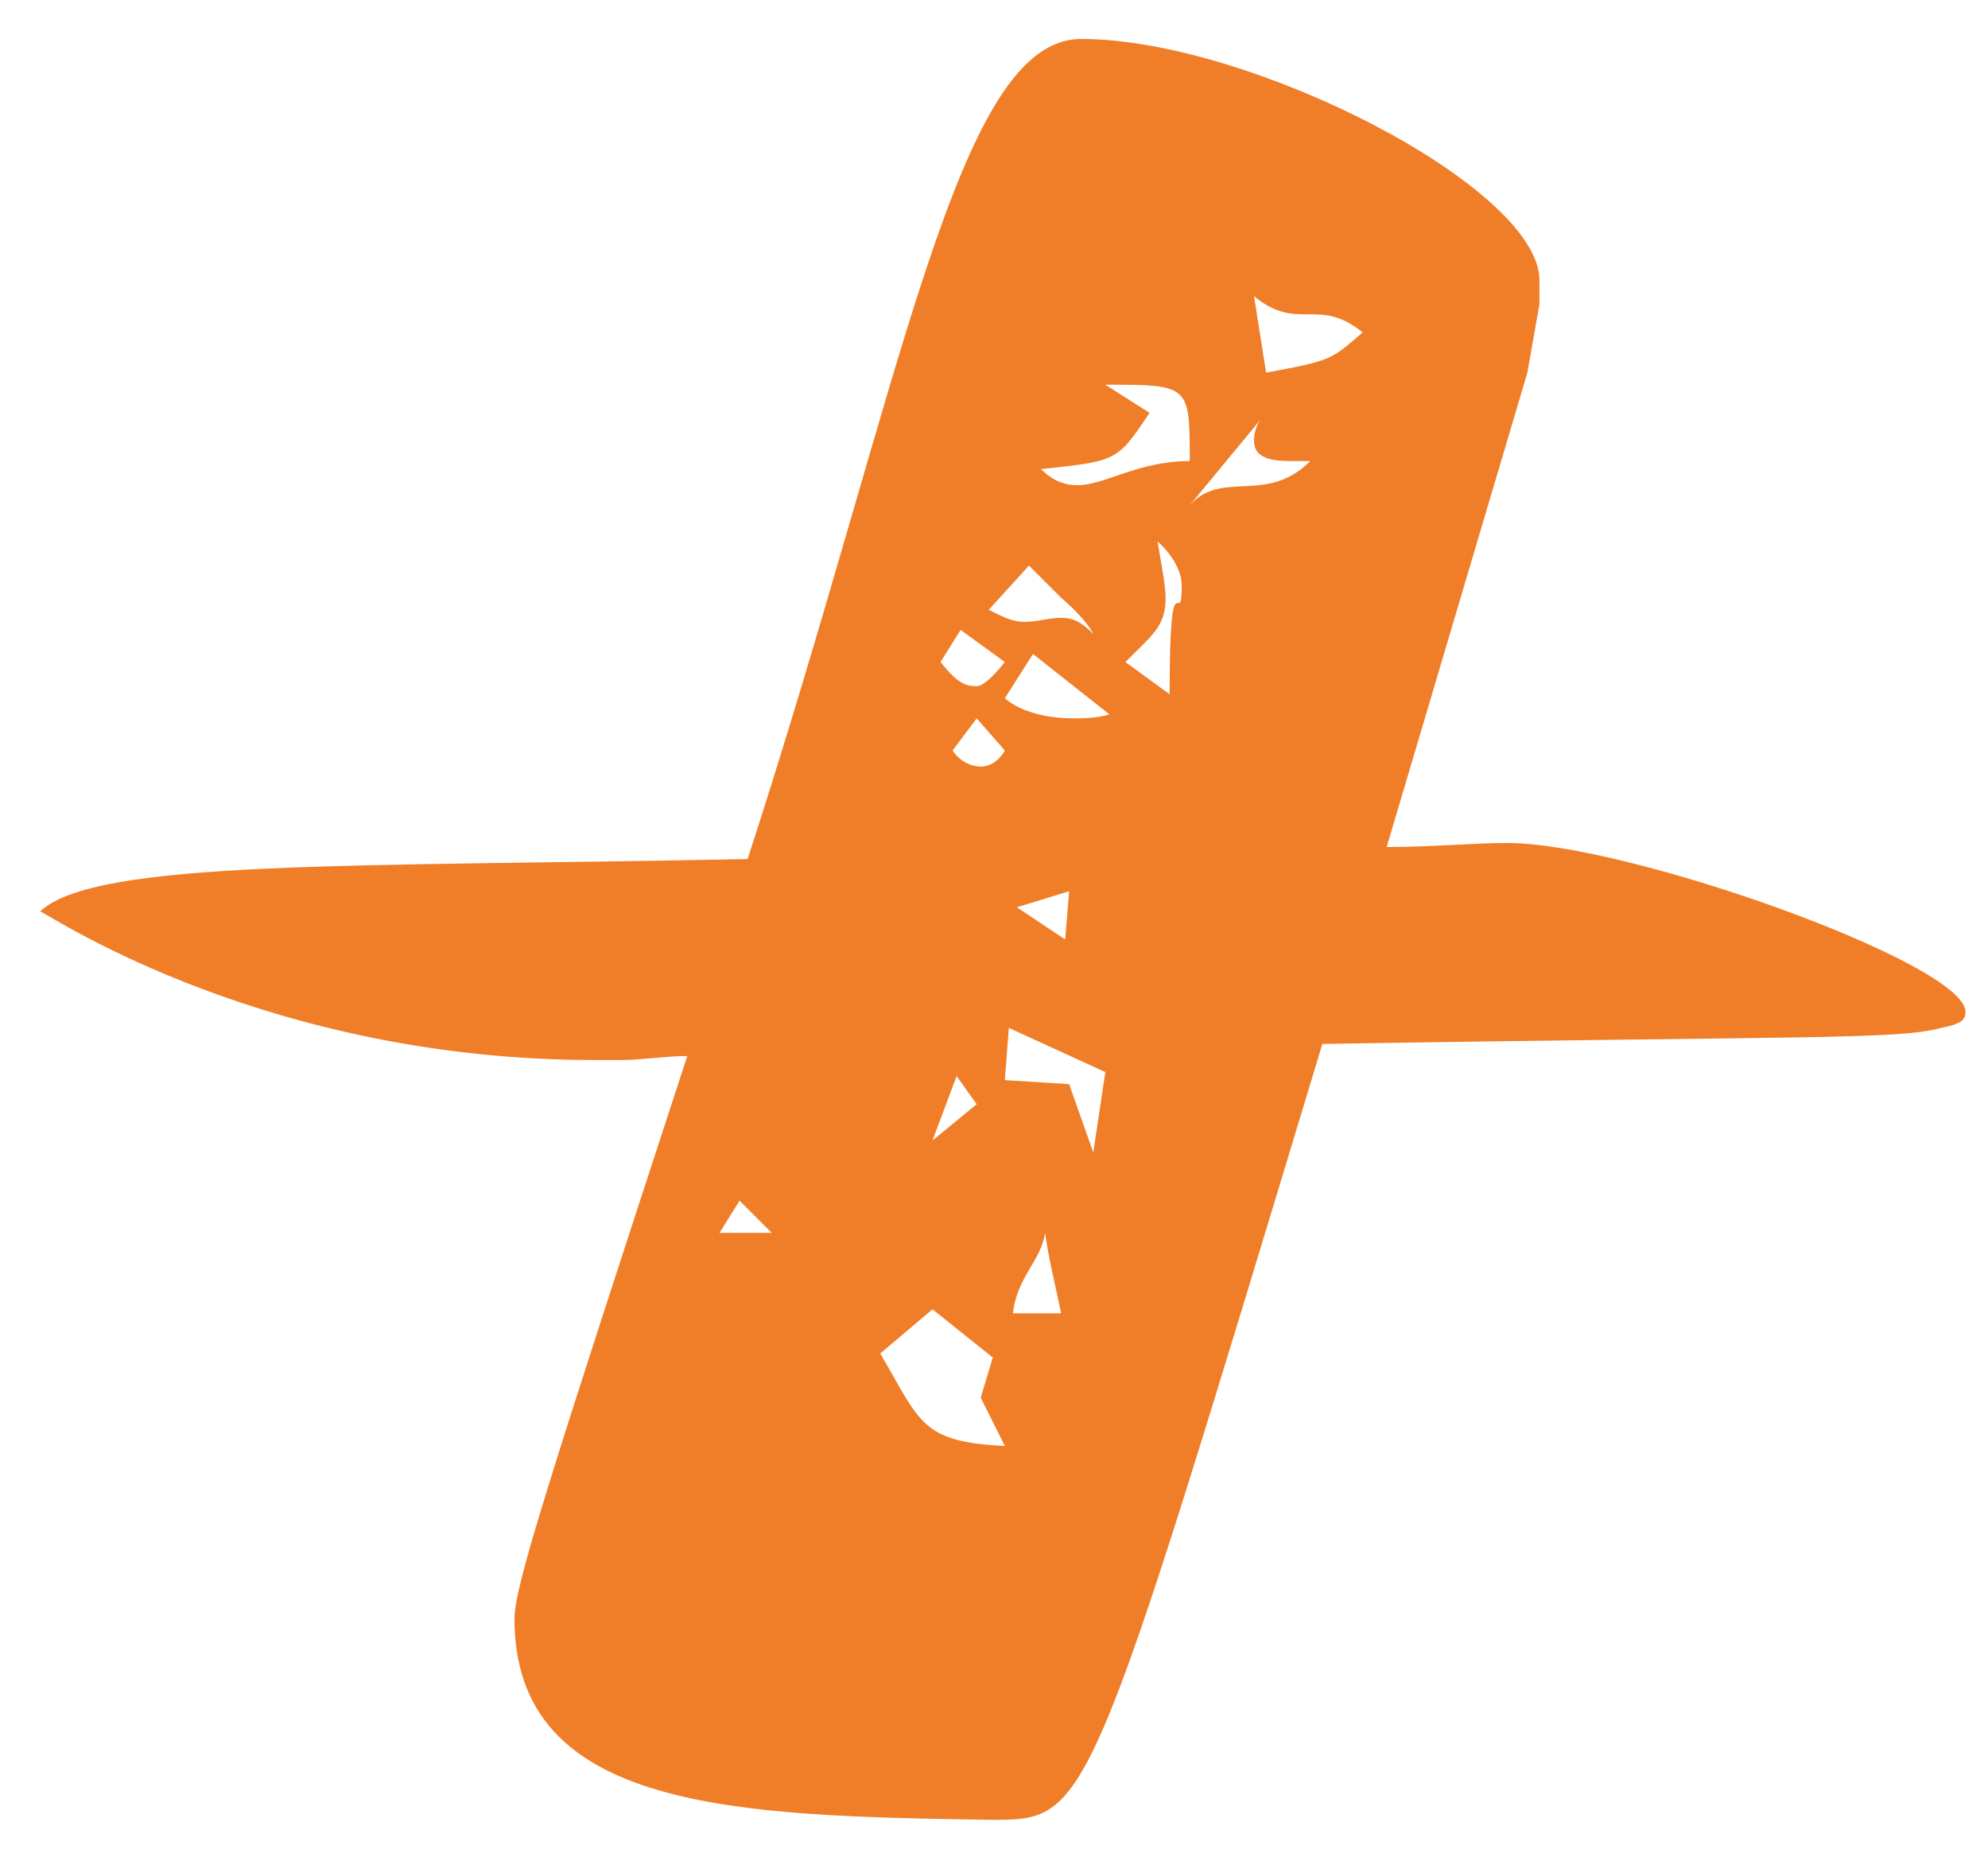 <?xml version="1.0" encoding="UTF-8"?> <svg xmlns="http://www.w3.org/2000/svg" width="47" height="44" viewBox="0 0 47 44" fill="none"> <path d="M0.95 21.542C1.33 21.732 6.367 25.058 14.064 25.058H14.729C15.109 25.058 15.774 24.963 16.249 24.963C12.924 35.131 12.163 37.506 12.163 38.267C12.163 42.828 17.485 42.923 23.376 43.018C25.752 43.018 25.657 43.208 31.263 24.678C42.666 24.488 44.852 24.583 45.897 24.298C46.373 24.203 46.468 24.108 46.468 23.918C46.468 22.777 38.485 19.927 35.635 19.927C34.779 19.927 33.924 20.022 32.784 20.022L36.11 8.809L36.395 7.193C36.395 7.003 36.395 6.813 36.395 6.623C36.395 4.437 29.553 0.921 25.562 0.921C22.616 0.921 21.381 8.904 17.675 20.307C8.362 20.497 2.281 20.307 0.95 21.542ZM23.186 33.04L23.756 34.181C21.761 34.085 21.761 33.61 20.811 31.995L22.046 30.95L23.471 32.09L23.186 33.04ZM25.847 27.244L25.277 25.628L23.756 25.533L23.851 24.298L26.132 25.343L25.847 27.244ZM23.947 31.045C24.041 30.189 24.612 29.809 24.707 29.144C24.802 29.809 24.992 30.57 25.087 31.045H23.947ZM25.277 21.067L25.182 22.207L24.041 21.447L25.277 21.067ZM23.091 26.103L22.046 26.959L22.616 25.438L23.091 26.103ZM26.132 9.094C28.128 9.094 28.128 9.094 28.128 10.899C26.892 10.899 26.132 11.469 25.467 11.469C25.182 11.469 24.897 11.374 24.612 11.089C26.417 10.899 26.417 10.899 27.177 9.759L26.132 9.094ZM29.933 8.809C29.933 8.809 29.933 8.809 29.648 7.003C30.693 7.858 31.168 7.003 32.214 7.858C31.453 8.524 31.453 8.524 29.933 8.809ZM24.327 13.37L25.087 14.13C25.087 14.13 25.657 14.605 25.847 14.985C25.562 14.7 25.372 14.605 25.087 14.605C24.802 14.605 24.517 14.7 24.232 14.7C23.947 14.7 23.756 14.605 23.376 14.415L24.327 13.37ZM17.01 29.144C17.01 29.144 17.01 29.144 17.485 28.384C17.485 28.384 17.485 28.384 18.245 29.144C17.01 29.144 17.01 29.144 17.01 29.144ZM22.236 15.65L22.711 14.89C22.711 14.89 22.711 14.89 23.756 15.65C23.376 16.126 23.186 16.221 23.091 16.221C22.806 16.221 22.616 16.126 22.236 15.65ZM27.367 12.8C27.367 12.8 27.938 13.275 27.938 13.845C27.938 14.985 27.652 12.99 27.652 16.411L26.607 15.65C27.272 14.985 27.557 14.795 27.557 14.13C27.557 13.845 27.462 13.37 27.367 12.8ZM29.933 9.759C29.648 10.044 29.648 10.329 29.648 10.424C29.648 10.899 30.218 10.899 30.598 10.899C30.883 10.899 30.978 10.899 30.978 10.899C29.933 11.944 28.888 11.089 28.128 11.944L29.933 9.759ZM22.521 17.741L23.091 16.981L23.756 17.741C23.756 17.741 23.566 18.121 23.186 18.121C22.996 18.121 22.711 18.026 22.521 17.741ZM23.756 16.506L24.422 15.46L26.227 16.886C25.942 16.981 25.562 16.981 25.372 16.981C24.232 16.981 23.756 16.506 23.756 16.506Z" fill="#F07E28"></path> </svg> 